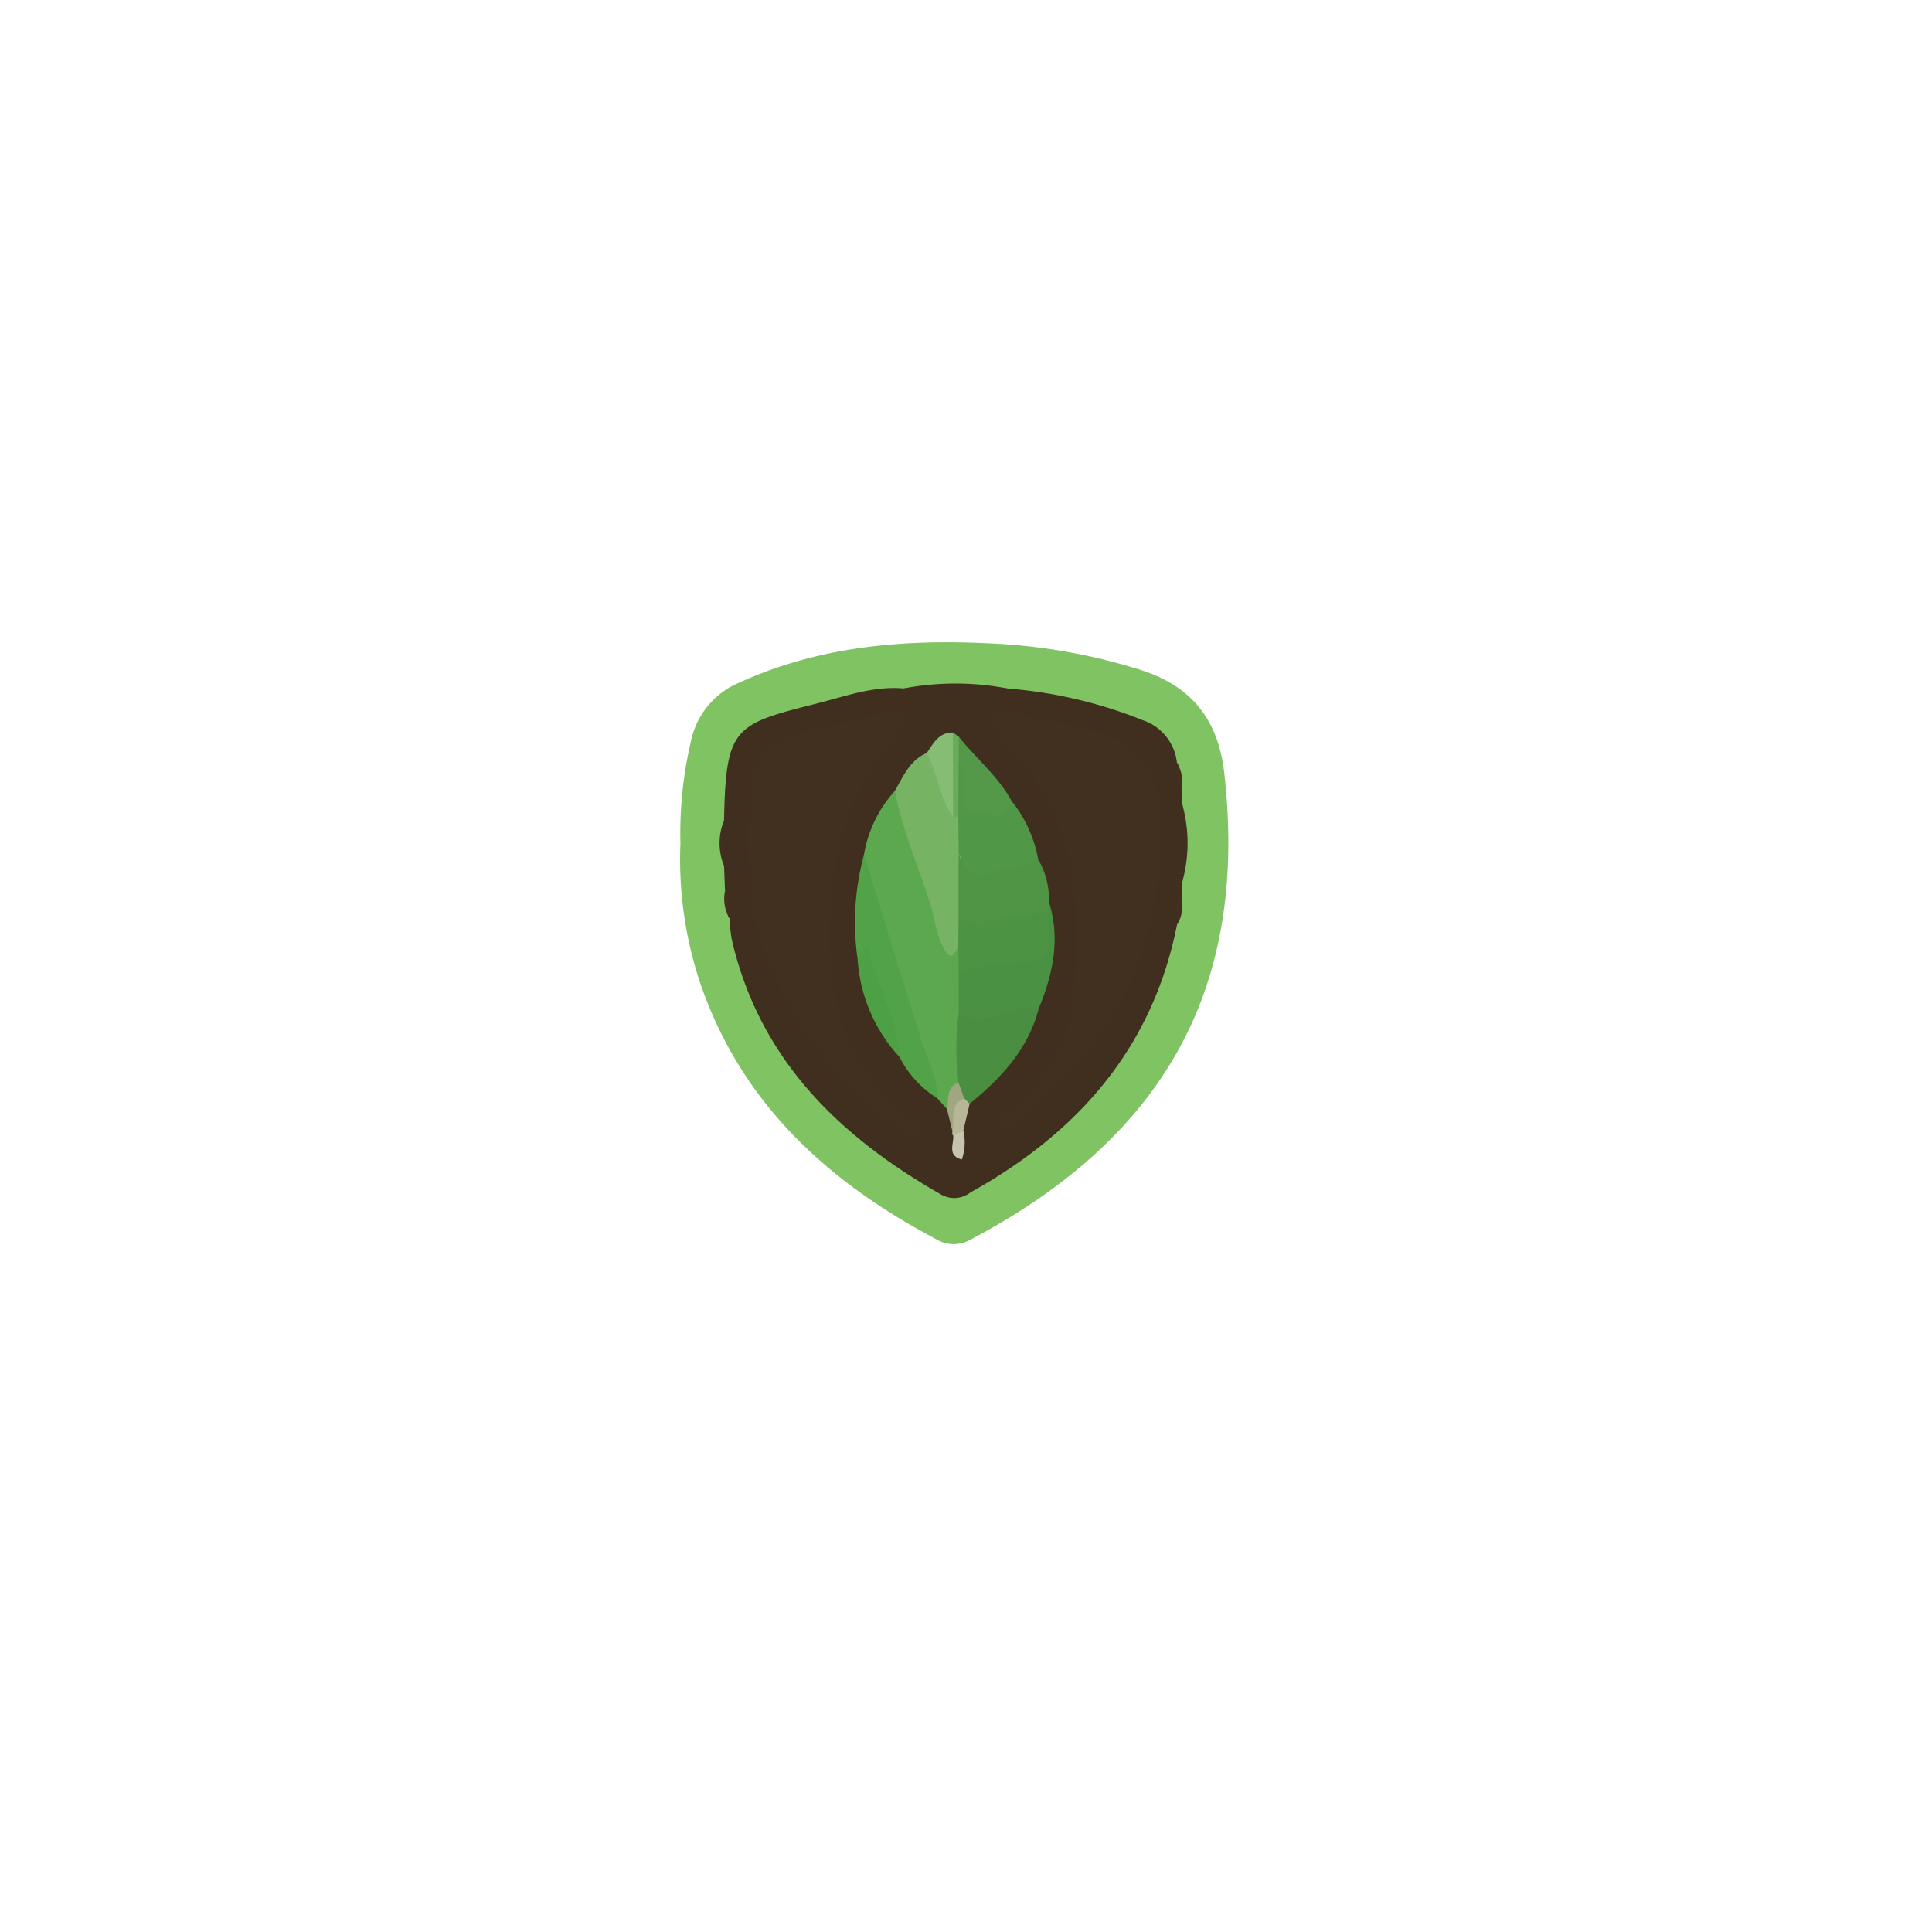 <svg xmlns="http://www.w3.org/2000/svg" xmlns:xlink="http://www.w3.org/1999/xlink" width="216" height="216" viewBox="0 0 216 216">
  <defs>
    <filter id="Rectangle_40994" x="0" y="0" width="216" height="216" filterUnits="userSpaceOnUse">
      <feOffset dy="3" input="SourceAlpha"/>
      <feGaussianBlur stdDeviation="3" result="blur"/>
      <feFlood flood-opacity="0.161"/>
      <feComposite operator="in" in2="blur"/>
      <feComposite in="SourceGraphic"/>
    </filter>
    <filter id="Rectangle_41007" x="32" y="35" width="149" height="150" filterUnits="userSpaceOnUse">
      <feOffset dy="4" input="SourceAlpha"/>
      <feGaussianBlur stdDeviation="5" result="blur-2"/>
      <feFlood flood-opacity="0.122"/>
      <feComposite operator="in" in2="blur-2"/>
      <feComposite in="SourceGraphic"/>
    </filter>
  </defs>
  <g id="Group_64568" data-name="Group 64568" transform="translate(8.888 6)">
    <g transform="matrix(1, 0, 0, 1, -8.89, -6)" filter="url(#Rectangle_40994)">
      <g id="Rectangle_40994-2" data-name="Rectangle 40994" transform="translate(9 6)" fill="#fff" stroke="#fff" stroke-width="1.5">
        <rect width="198" height="198" rx="30" stroke="none"/>
        <rect x="0.75" y="0.75" width="196.5" height="196.5" rx="29.25" fill="none"/>
      </g>
    </g>
    <g transform="matrix(1, 0, 0, 1, -8.89, -6)" filter="url(#Rectangle_41007)">
      <g id="Rectangle_41007-2" data-name="Rectangle 41007" transform="translate(47 46)" fill="#fff" stroke="#fff" stroke-width="1.5">
        <rect width="119" height="120" rx="59.5" stroke="none"/>
        <rect x="0.75" y="0.75" width="117.5" height="118.5" rx="58.75" fill="none"/>
      </g>
    </g>
    <g id="Group_58428" data-name="Group 58428" transform="translate(67.153 65.804)">
      <path id="Path_69708" data-name="Path 69708" d="M647.96,121.782a45.093,45.093,0,0,1,1.186-11.468,9.1,9.1,0,0,1,5.443-6.53c9.275-4.221,19.073-4.894,29.036-4.31a65.252,65.252,0,0,1,15.7,2.886c5.817,1.815,8.764,5.63,9.437,11.55,2.663,23.593-6.326,40.531-28.335,52.152a3.776,3.776,0,0,1-3.9-.047c-12.222-6.459-21.86-15.308-26.4-28.759a43.614,43.614,0,0,1-2.167-15.476" transform="translate(-647.929 -99.292)" fill="#7fc363"/>
      <path id="Path_69709" data-name="Path 69709" d="M687.629,107.728a51.332,51.332,0,0,1,15.113,3.547,5.625,5.625,0,0,1,3.8,4.742c.62.939-.129,2.122.542,3.052q.034.824.071,1.648a32.17,32.17,0,0,1,0,8.6q-.017.527-.035,1.053c-.766,1.151.077,2.542-.555,3.712-2.729,13.81-11.067,23.286-23.079,29.965a2.942,2.942,0,0,1-3.266.275c-11.468-6.534-20.362-15.162-23.449-28.556a19.007,19.007,0,0,1-.245-2.336c-.606-.939.087-2.093-.506-3.035q-.053-1.428-.107-2.856a11.238,11.238,0,0,1,0-5.054c.2-10.456,1.1-10.746,10.382-13.086,3.2-.805,6.325-1.976,9.709-1.682a58.463,58.463,0,0,1,11.643.009" transform="translate(-651.004 -102.554)" fill="#402e1e"/>
      <path id="Path_69710" data-name="Path 69710" d="M701.25,107.552l-11.643-.009a30.97,30.97,0,0,1,11.643.009" transform="translate(-664.623 -102.378)" fill="#402e1e"/>
      <path id="Path_69711" data-name="Path 69711" d="M741.594,138.194v-8.6a16.2,16.2,0,0,1,0,8.6" transform="translate(-685.446 -111.43)" fill="#412f1f"/>
      <path id="Path_69712" data-name="Path 69712" d="M655.768,132.545V137.6a6.831,6.831,0,0,1,0-5.053" transform="translate(-650.875 -112.611)" fill="#412f1f"/>
      <path id="Path_69713" data-name="Path 69713" d="M740.55,149.409c.123-1.248-.544-2.612.555-3.712-.028,1.261.245,2.574-.555,3.712" transform="translate(-684.991 -117.88)" fill="#412f1f"/>
      <path id="Path_69714" data-name="Path 69714" d="M741.083,124.8c-.968-.878-.444-2.019-.542-3.052a4.385,4.385,0,0,1,.542,3.052" transform="translate(-685.003 -108.29)" fill="#412f1f"/>
      <path id="Path_69715" data-name="Path 69715" d="M656.259,145.74c.913.886.411,2.01.506,3.033a4.412,4.412,0,0,1-.506-3.033" transform="translate(-651.253 -117.898)" fill="#412f1f"/>
      <path id="Path_69716" data-name="Path 69716" d="M724.681,127.042c-.438,10.891-4.228,20.27-12.36,27.759a41.226,41.226,0,0,1-3.738,3.309c-.63.455-1.325,1.3-1.989.422-.5-.664.368-1.238.9-1.621a17.852,17.852,0,0,0,7.374-12.7c1.1-10.331.459-20.51-7.6-28.556a9.566,9.566,0,0,1-1.217-1.667c-.294-.461-.946-.89-.436-1.536a1.532,1.532,0,0,1,1.647-.409c4.108,1.016,8.349,1.509,12.316,3.073,3.646,1.438,4.6,4.64,5.07,8.064a28.616,28.616,0,0,1,.028,3.859" transform="translate(-670.96 -104.374)" fill="#412f1f"/>
      <path id="Path_69717" data-name="Path 69717" d="M660.742,120.276c.317-3.928,3.4-5.035,6.4-5.933,3.356-1,6.83-1.613,10.252-2.392q1.444-.255,1.189,1.189c-8.067,7.977-9.829,18.035-8.8,28.673a23.271,23.271,0,0,0,8.4,15.433c.613.53,1.875.981,1.1,1.961-.621.789-1.411-.173-2.009-.613a41.271,41.271,0,0,1-16.087-23.262c-.929-3.494-.419-6.9-1.038-10.3.848-1.505-.717-3.309.594-4.757" transform="translate(-652.822 -104.347)" fill="#412f1f"/>
      <path id="Path_69718" data-name="Path 69718" d="M691.5,162.583l-1.085-1.206c-2.321-4.29-3.1-9.126-4.8-13.64a83.55,83.55,0,0,1-2.829-8.7,18.7,18.7,0,0,1-.566-4.933,14.119,14.119,0,0,1,3.45-7.1c2.5,4.47,3.515,9.473,5.113,14.266a10.981,10.981,0,0,1,.711,2.52c.091,1.246,1.272.651,1.66,1.264a5.062,5.062,0,0,1,.438,2.276c.058,1.471.049,2.929.013,4.393-.325,2.537-.1,5.1-.31,7.64-.63,1.056-.777,2.386-1.8,3.227" transform="translate(-661.662 -110.389)" fill="#5ca84e"/>
      <path id="Path_69719" data-name="Path 69719" d="M695.068,141.913c-.463.105-.632,1.414-1.451.148-1.054-1.626-1.115-3.482-1.668-5.216-1.348-4.215-3.14-8.291-3.971-12.668.942-1.612,1.663-3.411,3.554-4.219,1.765,1.075,1.825,3.052,2.524,4.7.328.776-.172,1.94,1.05,2.315a1.637,1.637,0,0,1,.523.723,14.2,14.2,0,0,1,.293,3.845c-.044,2.262.123,4.522.038,6.785-.123,1.239.179,2.585-.9,3.584" transform="translate(-663.971 -107.572)" fill="#76b463"/>
      <path id="Path_69720" data-name="Path 69720" d="M681.518,138.844c2.136,6.96,4.223,13.936,6.438,20.871.677,2.118,1.838,4.086,1.754,6.407a11.7,11.7,0,0,1-4.226-4.61c-1.256-3.509-2.96-6.872-3.569-10.589-.213-1.3-.858.308-1.1-.251a28.882,28.882,0,0,1,.71-11.829" transform="translate(-660.958 -115.135)" fill="#52a247"/>
      <path id="Path_69721" data-name="Path 69721" d="M699.679,175.5a30.479,30.479,0,0,1,.016-7.721c3-.07,5.871-2.043,8.968-.582-1.178,4.575-4.215,7.8-7.735,10.686a1.348,1.348,0,0,1-.98-.571,1.716,1.716,0,0,1-.273-1.814" transform="translate(-668.561 -126.279)" fill="#498e41"/>
      <path id="Path_69722" data-name="Path 69722" d="M708.832,159.6a7.184,7.184,0,0,0-3.669.515,6.456,6.456,0,0,1-5.3.067q0-2.379.011-4.757c1.348-1.264,3.138-1.086,4.765-1.368,4.367-.757,4.373-.723,4.651-5.181a1.91,1.91,0,0,1,.668-1.175c1.3,4.124.469,8.049-1.128,11.9" transform="translate(-668.73 -118.685)" fill="#4b9143"/>
      <path id="Path_69723" data-name="Path 69723" d="M699.3,131.989q-.02-2.083-.037-4.158a6.742,6.742,0,0,1-.49-5.41c1.385-1.375,1.5.006,1.736.858,1.039,3.723,1.094,3.769,4.716,2.785a14.71,14.71,0,0,1,2.966,6.534c-1.253,1.494-6.057,2.749-7.681,2.158-1.482-.539-.49-1.99-1.211-2.767" transform="translate(-668.163 -108.323)" fill="#509747"/>
      <path id="Path_69724" data-name="Path 69724" d="M699.863,138.773c.7,2.118,1.961,2.825,4.144,1.894,1.5-.641,3.291-.368,4.748-1.284a8.72,8.72,0,0,1,1.2,4.746q0,.588-.01,1.175c-2.511,1.629-5.422,1.435-8.212,1.769a1.879,1.879,0,0,1-1.876-1.166v-7.132" transform="translate(-668.73 -115.106)" fill="#4f9545"/>
      <path id="Path_69725" data-name="Path 69725" d="M705.346,124.074c-.735,2.7-2.683,1.159-4.123,1.091-1.693-.081-1.091-1.533-1.217-2.508-.122-.941.311-2-.583-2.774a2.038,2.038,0,0,1,0-3.016c1.93,2.438,4.4,4.434,5.922,7.207" transform="translate(-668.289 -106.333)" fill="#539949"/>
      <path id="Path_69726" data-name="Path 69726" d="M681.04,157.509l1.083-1.6c1.066,4.394,3.411,8.066,3.592,12.44a17.841,17.841,0,0,1-4.676-10.839" transform="translate(-661.19 -121.97)" fill="#4ea044"/>
      <path id="Path_69727" data-name="Path 69727" d="M696.872,125.532c-1.593-2.115-1.716-4.844-2.957-7.108.735-1.072,1.336-2.313,2.923-2.3a29.7,29.7,0,0,1,.033,9.41" transform="translate(-666.349 -106.033)" fill="#86bd74"/>
      <path id="Path_69728" data-name="Path 69728" d="M698.825,125.532q-.016-4.705-.033-9.41l.647.449v3.016q-.018,2.978-.038,5.956-.287-.011-.573-.011" transform="translate(-668.301 -106.033)" fill="#69ab5b"/>
      <path id="Path_69729" data-name="Path 69729" d="M699.837,184.332l.607.629q-.354,1.5-.708,3c-.288.359-.468.925-1.12.577a.45.45,0,0,1-.093-.46c-.032-1.412-1.17-3.214,1.315-3.741" transform="translate(-668.078 -133.355)" fill="#b7b699"/>
      <path id="Path_69730" data-name="Path 69730" d="M699.623,183.159c-1.766.779-1,2.451-1.315,3.739q-.3-1.26-.613-2.522c.23-1.076-.143-2.413,1.282-2.973l.642,1.756" transform="translate(-667.863 -132.184)" fill="#9fa680"/>
      <path id="Path_69731" data-name="Path 69731" d="M660.353,125.864c-.261,1.577.6,3.3-.594,4.758.293-1.574-1.831-3.45.594-4.758" transform="translate(-652.433 -109.936)" fill="#402e1e"/>
      <path id="Path_69732" data-name="Path 69732" d="M698.787,190.953l1.122-.577a5.762,5.762,0,0,1-.17,3.233c-1.642-.442-.9-1.691-.951-2.656" transform="translate(-668.249 -135.777)" fill="#c6c4ad"/>
      <path id="Path_69733" data-name="Path 69733" d="M690.119,112.871a2.045,2.045,0,0,0-1.19-1.189c.463-.654.957-.511,1.392,0a.717.717,0,0,1-.2,1.189" transform="translate(-664.348 -104.08)" fill="#402e1e"/>
      <path id="Path_69734" data-name="Path 69734" d="M699.838,150.27c2.337,1.261,4.591-.2,6.884-.293,1.041-.042,2.124-.283,3.2-.309a14.223,14.223,0,0,0,.025,1.777c.32,2.4-.45,3.677-3.128,3.766a61.257,61.257,0,0,0-6.97,1.006q-.022-1.2-.045-2.4.016-1.772.032-3.544" transform="translate(-668.709 -119.47)" fill="#4d9344"/>
    </g>
  </g>
</svg>
